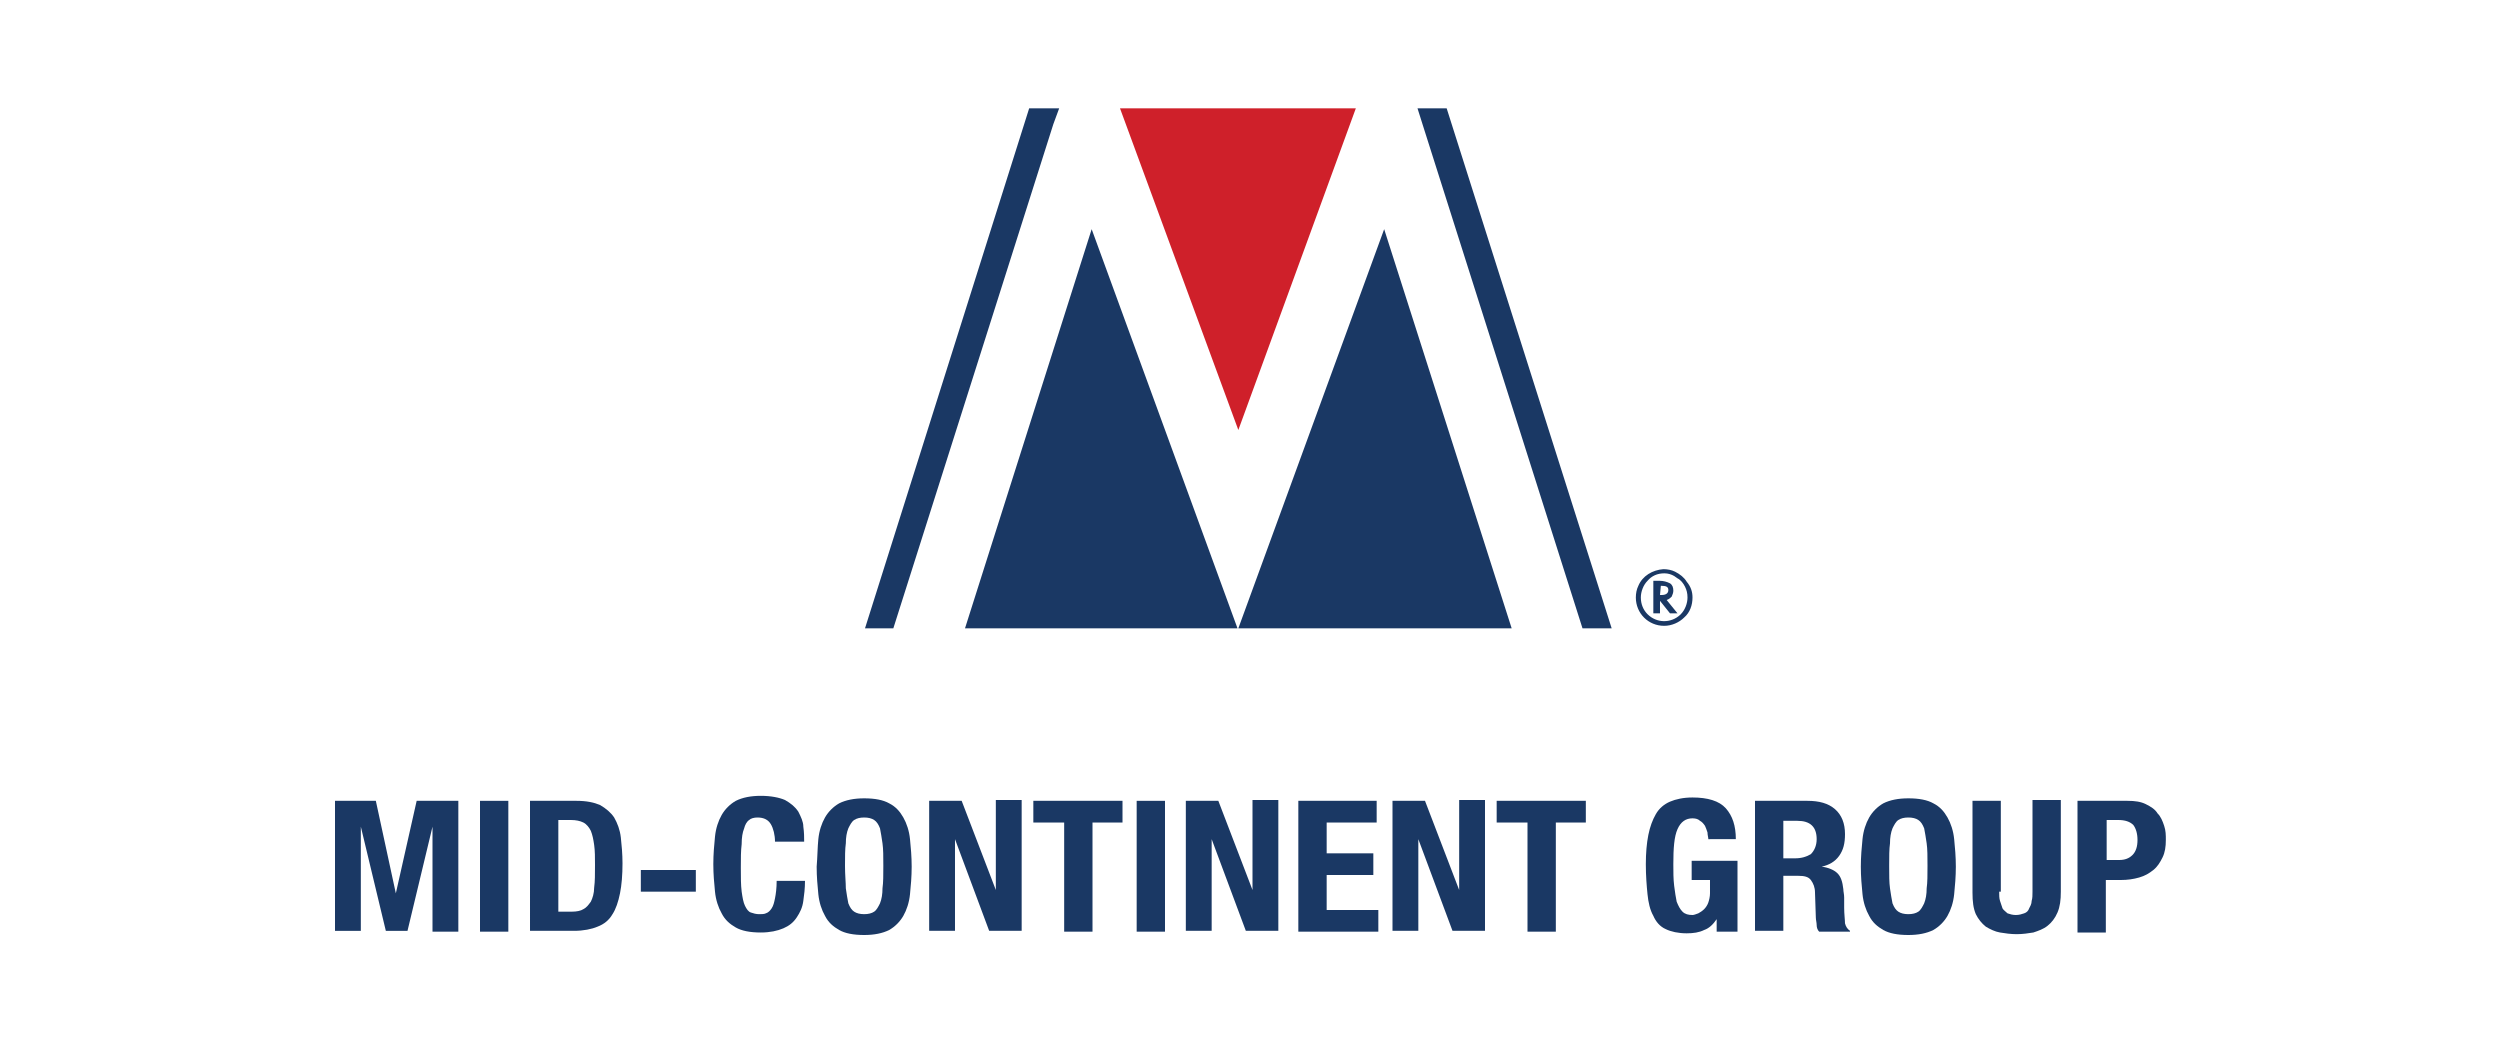 <?xml version="1.0" encoding="utf-8"?>
<!-- Generator: Adobe Illustrator 26.0.2, SVG Export Plug-In . SVG Version: 6.00 Build 0)  -->
<svg version="1.1" xmlns="http://www.w3.org/2000/svg" xmlns:xlink="http://www.w3.org/1999/xlink" x="0px" y="0px"
	 viewBox="0 0 300 125" style="enable-background:new 0 0 300 125;" xml:space="preserve">
<style type="text/css">
	.st0{display:none;}
	.st1{display:inline;fill:#FFF200;}
	.st2{fill:#7C94AE;}
	.st3{fill:#003764;}
	.st4{fill:#030202;}
	.st5{fill:#C83828;}
	.st6{fill:#CDC9E1;}
	.st7{fill:#010101;}
	.st8{fill:#9896C7;}
	.st9{fill:#6F70B2;}
	.st10{fill:#8080BB;}
	.st11{fill:#9F9CCA;}
	.st12{fill:#8382BC;}
	.st13{fill:#A4A2CC;}
	.st14{fill:#9D9AC9;}
	.st15{fill:#A29FCB;}
	.st16{fill:#8888BF;}
	.st17{fill:#9694C5;}
	.st18{fill:#B3B0D4;}
	.st19{fill:#7475B4;}
	.st20{fill:#A9A7CF;}
	.st21{fill:#7D7DB9;}
	.st22{fill:#8787BF;}
	.st23{fill:#8F8EC1;}
	.st24{fill:#8D8CC1;}
	.st25{fill:#9B99C9;}
	.st26{fill:#7979B7;}
	.st27{fill:#9592C4;}
	.st28{fill:#7E7EB9;}
	.st29{fill:#9896C6;}
	.st30{fill:#9290C3;}
	.st31{fill:#7A7AB8;}
	.st32{fill:#7677B6;}
	.st33{fill:#7B7BB8;}
	.st34{fill:#8685BE;}
	.st35{fill:#7374B4;}
	.st36{fill:#A7A5CD;}
	.st37{fill:#A4A4CE;}
	.st38{fill:#A2A1CC;}
	.st39{fill:#686AAF;}
	.st40{fill:#ACAAD1;}
	.st41{fill:#DBDAEC;}
	.st42{fill:#8E8CC2;}
	.st43{fill:#D0CFE5;}
	.st44{fill:#CAC6E0;}
	.st45{fill:#CFCBE3;}
	.st46{fill:#D1CEE4;}
	.st47{fill:#8786BF;}
	.st48{fill:#8B8AC0;}
	.st49{fill:#9997C7;}
	.st50{fill:#A19FCB;}
	.st51{fill:#A09DCA;}
	.st52{fill:#A7A4CE;}
	.st53{fill:#ADAAD1;}
	.st54{fill:#B7B4D6;}
	.st55{fill:#D9D6E8;}
	.st56{fill:#797979;}
	.st57{fill:#A19ECB;}
	.st58{fill:#6D6D6D;}
	.st59{fill:#C4C1DD;}
	.st60{fill:#C0BDDB;}
	.st61{fill:#BEBBD9;}
	.st62{fill:#BDB9D8;}
	.st63{fill:#E2DFEC;}
	.st64{fill:#E5E2F0;}
	.st65{fill:#E0DDEE;}
	.st66{fill:#D2CEE4;}
	.st67{fill:#D4CFE6;}
	.st68{fill:#D5D1E6;}
	.st69{fill:#D6D3E7;}
	.st70{fill:#BAB6D7;}
	.st71{fill:#8282BC;}
	.st72{fill:#D7D3E8;}
	.st73{fill:#B6B2D7;}
	.st74{fill:#D3CFE5;}
	.st75{fill:#D6D2E7;}
	.st76{fill:#B8B4D7;}
	.st77{fill:#E0DCED;}
	.st78{fill:#DAD6E9;}
	.st79{fill:#DBD8EB;}
	.st80{fill:#C8C5DE;}
	.st81{fill:#C6C2DF;}
	.st82{fill:#C6C3DF;}
	.st83{fill:#C8C5DF;}
	.st84{fill:#CCC7DF;}
	.st85{fill:#CBC7E0;}
	.st86{fill:#DDDAEB;}
	.st87{fill:#C3C0DC;}
	.st88{fill:#A19ECA;}
	.st89{fill:#A5A3CD;}
	.st90{fill:#DEDAEB;}
	.st91{fill:#918FC2;}
	.st92{fill:#8281BC;}
	.st93{fill:#A3A1CC;}
	.st94{fill:#9D9BC9;}
	.st95{fill:#ABA8D0;}
	.st96{fill:#FFFFFF;}
	.st97{fill:#D5D2E6;}
	.st98{fill:#9795C6;}
	.st99{fill:#928FC3;}
	.st100{fill:#E7E5F1;}
	.st101{fill:#E4E2EF;}
	.st102{fill:#DEDBEB;}
	.st103{fill:#DBD8E9;}
	.st104{fill:#E1DEED;}
	.st105{fill:#D8D5E8;}
	.st106{fill:#BEBCDC;}
	.st107{fill:#797AB8;}
	.st108{fill:#9898C8;}
	.st109{fill:#8687BF;}
	.st110{fill:#8181BB;}
	.st111{fill:#D6D3E8;}
	.st112{fill:#E8E6F1;}
	.st113{fill:#EFEEF5;}
	.st114{fill:#EEEDF4;}
	.st115{fill:#7C7CB9;}
	.st116{fill:#9E9BC9;}
	.st117{fill:#A6A3CD;}
	.st118{fill:#B4B0D4;}
	.st119{fill:#ADABD2;}
	.st120{fill:#B1AED4;}
	.st121{fill:#C3C0DB;}
	.st122{fill:#BEBADA;}
	.st123{fill:#D9D5E9;}
	.st124{fill:#AEABD2;}
	.st125{fill:#BCB9D8;}
	.st126{fill:#C0BDDA;}
	.st127{fill:#C7C4DE;}
	.st128{fill:#CDCAE1;}
	.st129{fill:#F2F1F7;}
	.st130{fill:#9C9BC8;}
	.st131{fill:#D8D6E8;}
	.st132{fill:#B11F24;}
	.st133{fill:#032437;}
	.st134{fill:url(#SVGID_1_);}
	.st135{fill:url(#SVGID_00000092421914547019671110000007155299789026427826_);}
	.st136{fill:url(#SVGID_00000096027843809335229900000008571326248864346013_);}
	.st137{fill:url(#SVGID_00000109734944911578679030000014383142565590017683_);}
	.st138{fill:#1A3864;}
	.st139{fill:#CF202A;}
	.st140{fill-rule:evenodd;clip-rule:evenodd;fill:#004576;}
	.st141{fill:none;stroke:#72808A;stroke-width:0.965;}
	.st142{fill:#004576;}
	.st143{fill:#72808A;}
	.st144{fill-rule:evenodd;clip-rule:evenodd;fill:#72808A;}
	.st145{fill-rule:evenodd;clip-rule:evenodd;fill:#8E979D;}
	.st146{fill:#212C5A;}
	.st147{fill:#275FA5;}
	.st148{fill:#4E4E4F;}
	.st149{fill:#171443;}
	.st150{fill:#00A4D4;}
	.st151{fill:#0F809E;}
	.st152{fill-rule:evenodd;clip-rule:evenodd;fill:#0A1C2B;}
	.st153{fill-rule:evenodd;clip-rule:evenodd;fill:#2A70B8;}
	.st154{fill:#77787B;}
	.st155{fill:#9C182F;}
	.st156{fill:#28B786;}
	.st157{fill:#A7AAAD;}
	.st158{fill:#3D51A3;}
	.st159{fill:#162731;}
	.st160{fill:#EE2328;stroke:#000000;stroke-width:0.906;stroke-miterlimit:10;}
	.st161{fill:#43A5DC;}
	.st162{fill:#808184;}
	.st163{fill:#05583E;}
</style>
<g id="alignment" class="st0">
	<rect x="12" y="11" class="st1" width="276.1" height="103.1"/>
</g>
<g id="LOGOS">
	<g>
		<g>
			<g>
				<path class="st138" d="M45.1,96.1l2.4,11.1h0L50,96.1h5v15.7h-3.1V99.2h0l-3,12.5h-2.6l-3-12.5h0v12.5h-3.1V96.1H45.1z"/>
				<path class="st138" d="M57.6,96.1H61v15.7h-3.4V96.1z"/>
				<path class="st138" d="M69.2,96.1c1.2,0,2.1,0.2,2.8,0.5c0.7,0.4,1.3,0.9,1.7,1.5c0.4,0.7,0.7,1.5,0.8,2.4
					c0.1,0.9,0.2,2,0.2,3.1c0,1.4-0.1,2.6-0.3,3.6c-0.2,1-0.5,1.9-0.9,2.5c-0.4,0.7-1,1.2-1.8,1.5c-0.7,0.3-1.7,0.5-2.8,0.5h-5.3
					V96.1H69.2z M68.6,109.4c0.6,0,1.1-0.1,1.4-0.3c0.4-0.2,0.6-0.5,0.9-0.9c0.2-0.4,0.4-1,0.4-1.7c0.1-0.7,0.1-1.6,0.1-2.7
					c0-0.9,0-1.7-0.1-2.4c-0.1-0.7-0.2-1.2-0.4-1.7c-0.2-0.4-0.5-0.8-0.9-1c-0.4-0.2-0.9-0.3-1.5-0.3H67v11H68.6z"/>
			</g>
			<path class="st138" d="M83.5,107h-6.6v-2.6h6.6V107z"/>
			<g>
				<path class="st138" d="M92.5,98.9c-0.3-0.5-0.8-0.8-1.6-0.8c-0.4,0-0.8,0.1-1,0.3c-0.3,0.2-0.5,0.6-0.6,1
					c-0.2,0.5-0.3,1.1-0.3,1.9c-0.1,0.8-0.1,1.7-0.1,2.8c0,1.2,0,2.1,0.1,2.9c0.1,0.7,0.2,1.3,0.4,1.7c0.2,0.4,0.4,0.7,0.7,0.8
					c0.3,0.1,0.6,0.2,1,0.2c0.3,0,0.6,0,0.8-0.1c0.3-0.1,0.5-0.3,0.7-0.6c0.2-0.3,0.3-0.7,0.4-1.2c0.1-0.5,0.2-1.2,0.2-2.1h3.4
					c0,0.9-0.1,1.7-0.2,2.4c-0.1,0.8-0.4,1.4-0.8,2c-0.4,0.6-0.9,1-1.6,1.3c-0.7,0.3-1.6,0.5-2.7,0.5c-1.3,0-2.3-0.2-3-0.6
					s-1.3-0.9-1.7-1.7c-0.4-0.7-0.7-1.6-0.8-2.6c-0.1-1-0.2-2.1-0.2-3.3c0-1.2,0.1-2.3,0.2-3.3c0.1-1,0.4-1.9,0.8-2.6
					c0.4-0.7,1-1.3,1.7-1.7c0.8-0.4,1.8-0.6,3-0.6c1.2,0,2.2,0.2,2.9,0.5c0.7,0.4,1.2,0.8,1.6,1.4c0.3,0.6,0.6,1.2,0.6,1.8
					c0.1,0.7,0.1,1.3,0.1,1.8H93C93,100.2,92.8,99.4,92.5,98.9z"/>
				<path class="st138" d="M98.2,100.7c0.1-1,0.4-1.9,0.8-2.6c0.4-0.7,1-1.3,1.7-1.7c0.8-0.4,1.8-0.6,3-0.6c1.3,0,2.3,0.2,3,0.6
					c0.8,0.4,1.3,1,1.7,1.7c0.4,0.7,0.7,1.6,0.8,2.6c0.1,1,0.2,2.1,0.2,3.3c0,1.2-0.1,2.3-0.2,3.3c-0.1,1-0.4,1.9-0.8,2.6
					c-0.4,0.7-1,1.3-1.7,1.7c-0.8,0.4-1.8,0.6-3,0.6c-1.3,0-2.3-0.2-3-0.6s-1.3-0.9-1.7-1.7c-0.4-0.7-0.7-1.6-0.8-2.6
					c-0.1-1-0.2-2.1-0.2-3.3C98.1,102.8,98.1,101.7,98.2,100.7z M101.5,106.6c0.1,0.7,0.2,1.3,0.3,1.8c0.2,0.5,0.4,0.8,0.7,1
					c0.3,0.2,0.7,0.3,1.2,0.3c0.5,0,0.9-0.1,1.2-0.3c0.3-0.2,0.5-0.6,0.7-1c0.2-0.5,0.3-1.1,0.3-1.8c0.1-0.7,0.1-1.6,0.1-2.7
					c0-1.1,0-2-0.1-2.7c-0.1-0.7-0.2-1.3-0.3-1.8c-0.2-0.5-0.4-0.8-0.7-1c-0.3-0.2-0.7-0.3-1.2-0.3c-0.5,0-0.9,0.1-1.2,0.3
					c-0.3,0.2-0.5,0.6-0.7,1c-0.2,0.5-0.3,1.1-0.3,1.8c-0.1,0.7-0.1,1.6-0.1,2.7C101.4,105,101.5,105.9,101.5,106.6z"/>
				<path class="st138" d="M119.5,106.8L119.5,106.8l0-10.8h3.1v15.7h-3.9l-4.1-11h0v11h-3.1V96.1h3.9L119.5,106.8z"/>
				<path class="st138" d="M134.8,98.7h-3.7v13.1h-3.4V98.7h-3.7v-2.6h10.7V98.7z"/>
				<path class="st138" d="M136.4,96.1h3.4v15.7h-3.4V96.1z"/>
				<path class="st138" d="M150.3,106.8L150.3,106.8l0-10.8h3.1v15.7h-3.9l-4.1-11h0v11h-3.1V96.1h3.9L150.3,106.8z"/>
				<path class="st138" d="M165.2,98.7h-6v3.7h5.6v2.6h-5.6v4.2h6.2v2.6h-9.6V96.1h9.4V98.7z"/>
				<path class="st138" d="M175.1,106.8L175.1,106.8l0-10.8h3.1v15.7h-3.9l-4.1-11h0v11h-3.1V96.1h3.9L175.1,106.8z"/>
				<path class="st138" d="M190.4,98.7h-3.7v13.1h-3.4V98.7h-3.7v-2.6h10.7V98.7z"/>
			</g>
			<g>
				<path class="st138" d="M204.9,99.9c-0.1-0.3-0.2-0.6-0.3-0.8c-0.2-0.3-0.4-0.5-0.6-0.6c-0.2-0.2-0.5-0.3-0.9-0.3
					c-0.8,0-1.4,0.4-1.8,1.3c-0.4,0.9-0.5,2.3-0.5,4.2c0,0.9,0,1.8,0.1,2.6c0.1,0.8,0.2,1.4,0.3,1.9c0.2,0.5,0.4,0.9,0.7,1.2
					c0.3,0.3,0.7,0.4,1.2,0.4c0.2,0,0.4-0.1,0.7-0.2c0.2-0.1,0.5-0.3,0.7-0.5c0.2-0.2,0.4-0.5,0.5-0.8c0.1-0.3,0.2-0.7,0.2-1.1v-1.6
					h-2.2v-2.3h5.5v8.5h-2.5v-1.5h0c-0.4,0.6-0.9,1.1-1.5,1.3c-0.6,0.3-1.3,0.4-2.1,0.4c-1,0-1.9-0.2-2.5-0.5
					c-0.7-0.3-1.2-0.9-1.5-1.6c-0.4-0.7-0.6-1.6-0.7-2.6c-0.1-1-0.2-2.2-0.2-3.6c0-1.3,0.1-2.5,0.3-3.5c0.2-1,0.5-1.8,0.9-2.5
					c0.4-0.7,1-1.2,1.7-1.5c0.7-0.3,1.6-0.5,2.7-0.5c1.8,0,3.2,0.4,4,1.3c0.8,0.9,1.2,2.1,1.2,3.7H205
					C205,100.5,204.9,100.2,204.9,99.9z"/>
				<path class="st138" d="M216.9,96.1c1.4,0,2.5,0.3,3.3,1c0.8,0.7,1.2,1.7,1.2,3c0,1.1-0.2,1.9-0.7,2.6c-0.5,0.7-1.2,1.1-2.1,1.3
					v0c0.8,0.1,1.5,0.4,1.9,0.8c0.4,0.4,0.6,1,0.7,1.9c0,0.3,0.1,0.6,0.1,1c0,0.3,0,0.7,0,1.2c0,0.8,0.1,1.5,0.1,1.9
					c0.1,0.4,0.3,0.7,0.6,0.9v0.1h-3.7c-0.2-0.2-0.3-0.5-0.3-0.8s-0.1-0.6-0.1-0.9l-0.1-3c0-0.6-0.2-1.1-0.5-1.5
					c-0.3-0.4-0.8-0.5-1.5-0.5H214v6.6h-3.4V96.1H216.9z M215.4,103c0.8,0,1.4-0.2,1.9-0.5c0.4-0.4,0.7-1,0.7-1.8
					c0-1.5-0.8-2.2-2.3-2.2H214v4.5H215.4z"/>
				<path class="st138" d="M223.5,100.7c0.1-1,0.4-1.9,0.8-2.6c0.4-0.7,1-1.3,1.7-1.7c0.8-0.4,1.8-0.6,3-0.6c1.3,0,2.3,0.2,3,0.6
					c0.8,0.4,1.3,1,1.7,1.7c0.4,0.7,0.7,1.6,0.8,2.6c0.1,1,0.2,2.1,0.2,3.3c0,1.2-0.1,2.3-0.2,3.3c-0.1,1-0.4,1.9-0.8,2.6
					c-0.4,0.7-1,1.3-1.7,1.7c-0.8,0.4-1.8,0.6-3,0.6c-1.3,0-2.3-0.2-3-0.6s-1.3-0.9-1.7-1.7c-0.4-0.7-0.7-1.6-0.8-2.6
					c-0.1-1-0.2-2.1-0.2-3.3C223.3,102.8,223.4,101.7,223.5,100.7z M226.8,106.6c0.1,0.7,0.2,1.3,0.3,1.8c0.2,0.5,0.4,0.8,0.7,1
					c0.3,0.2,0.7,0.3,1.2,0.3c0.5,0,0.9-0.1,1.2-0.3c0.3-0.2,0.5-0.6,0.7-1c0.2-0.5,0.3-1.1,0.3-1.8c0.1-0.7,0.1-1.6,0.1-2.7
					c0-1.1,0-2-0.1-2.7c-0.1-0.7-0.2-1.3-0.3-1.8c-0.2-0.5-0.4-0.8-0.7-1c-0.3-0.2-0.7-0.3-1.2-0.3c-0.5,0-0.9,0.1-1.2,0.3
					c-0.3,0.2-0.5,0.6-0.7,1c-0.2,0.5-0.3,1.1-0.3,1.8c-0.1,0.7-0.1,1.6-0.1,2.7C226.7,105,226.7,105.9,226.8,106.6z"/>
				<path class="st138" d="M239.9,107c0,0.4,0,0.8,0.1,1.1c0.1,0.3,0.2,0.6,0.3,0.9c0.1,0.2,0.4,0.4,0.6,0.6c0.3,0.1,0.6,0.2,1,0.2
					c0.4,0,0.7-0.1,1-0.2c0.3-0.1,0.5-0.3,0.6-0.6c0.1-0.2,0.3-0.5,0.3-0.9c0.1-0.3,0.1-0.7,0.1-1.1v-11h3.4v11c0,1-0.1,1.8-0.4,2.5
					c-0.3,0.7-0.7,1.2-1.2,1.6c-0.5,0.4-1.1,0.6-1.7,0.8c-0.6,0.1-1.3,0.2-2,0.2c-0.7,0-1.4-0.1-2-0.2c-0.6-0.1-1.2-0.4-1.7-0.7
					c-0.5-0.4-0.9-0.9-1.2-1.5c-0.3-0.7-0.4-1.5-0.4-2.6v-11h3.4V107z"/>
				<path class="st138" d="M255.3,96.1c0.9,0,1.6,0.1,2.2,0.4c0.6,0.3,1.1,0.6,1.4,1.1c0.4,0.4,0.6,0.9,0.8,1.5
					c0.2,0.6,0.2,1.1,0.2,1.7c0,0.8-0.1,1.5-0.4,2.1c-0.3,0.6-0.6,1.1-1.1,1.5c-0.5,0.4-1,0.7-1.7,0.9c-0.7,0.2-1.4,0.3-2.2,0.3
					h-1.8v6.3h-3.4V96.1H255.3z M254.3,103.2c0.7,0,1.2-0.2,1.6-0.6c0.4-0.4,0.6-1,0.6-1.8c0-0.8-0.2-1.4-0.5-1.8
					c-0.4-0.4-1-0.6-1.8-0.6h-1.4v4.8H254.3z"/>
			</g>
		</g>
		<polygon class="st138" points="127.1,13 126.4,14.9 107.2,75.4 103.8,75.4 123.5,13 		"/>
		<polygon class="st138" points="148.5,75.4 115.8,75.4 131,27.5 		"/>
		<polygon class="st139" points="162.7,13 148.6,51.6 134.4,13 		"/>
		<polygon class="st138" points="148.6,75.4 166.1,27.5 181.4,75.4 		"/>
		<polygon class="st138" points="193.4,75.4 189.9,75.4 170.7,14.9 170.1,13 173.6,13 		"/>
		<path class="st138" d="M199.2,71.4h0.2c0.5,0,0.8-0.2,0.8-0.6c0-0.4-0.3-0.5-0.8-0.5h-0.1L199.2,71.4L199.2,71.4z M200,72l1.3,1.6
			h-0.9l-1.2-1.5v1.5h-0.8v-3.9h0.8c0.4,0,0.8,0.1,1.2,0.3c0.3,0.2,0.4,0.5,0.4,0.9c0,0.2-0.1,0.5-0.2,0.7
			C200.5,71.7,200.3,71.9,200,72L200,72L200,72z M199.7,68.8c-0.8,0-1.5,0.3-2,0.9c-0.5,0.5-0.8,1.3-0.8,2c0,0.8,0.3,1.5,0.8,2
			c1.1,1.1,2.8,1.1,3.9,0.1c0,0,0,0,0.1-0.1c0.5-0.5,0.8-1.3,0.8-2c0-0.5-0.1-0.9-0.3-1.3c-0.2-0.4-0.5-0.8-0.9-1
			C200.8,69,200.3,68.8,199.7,68.8L199.7,68.8z M203.1,71.7c0,0.9-0.3,1.8-1,2.4c-0.6,0.6-1.5,1-2.4,1c-1.9,0-3.4-1.5-3.4-3.4
			c0,0,0,0,0,0c0-0.5,0.1-1,0.3-1.4c0.5-1.2,1.7-1.9,3-2c0.5,0,1,0.1,1.4,0.3c0.6,0.3,1.1,0.7,1.4,1.2
			C202.9,70.4,203.1,71,203.1,71.7L203.1,71.7z"/>
	</g>
</g>
</svg>
